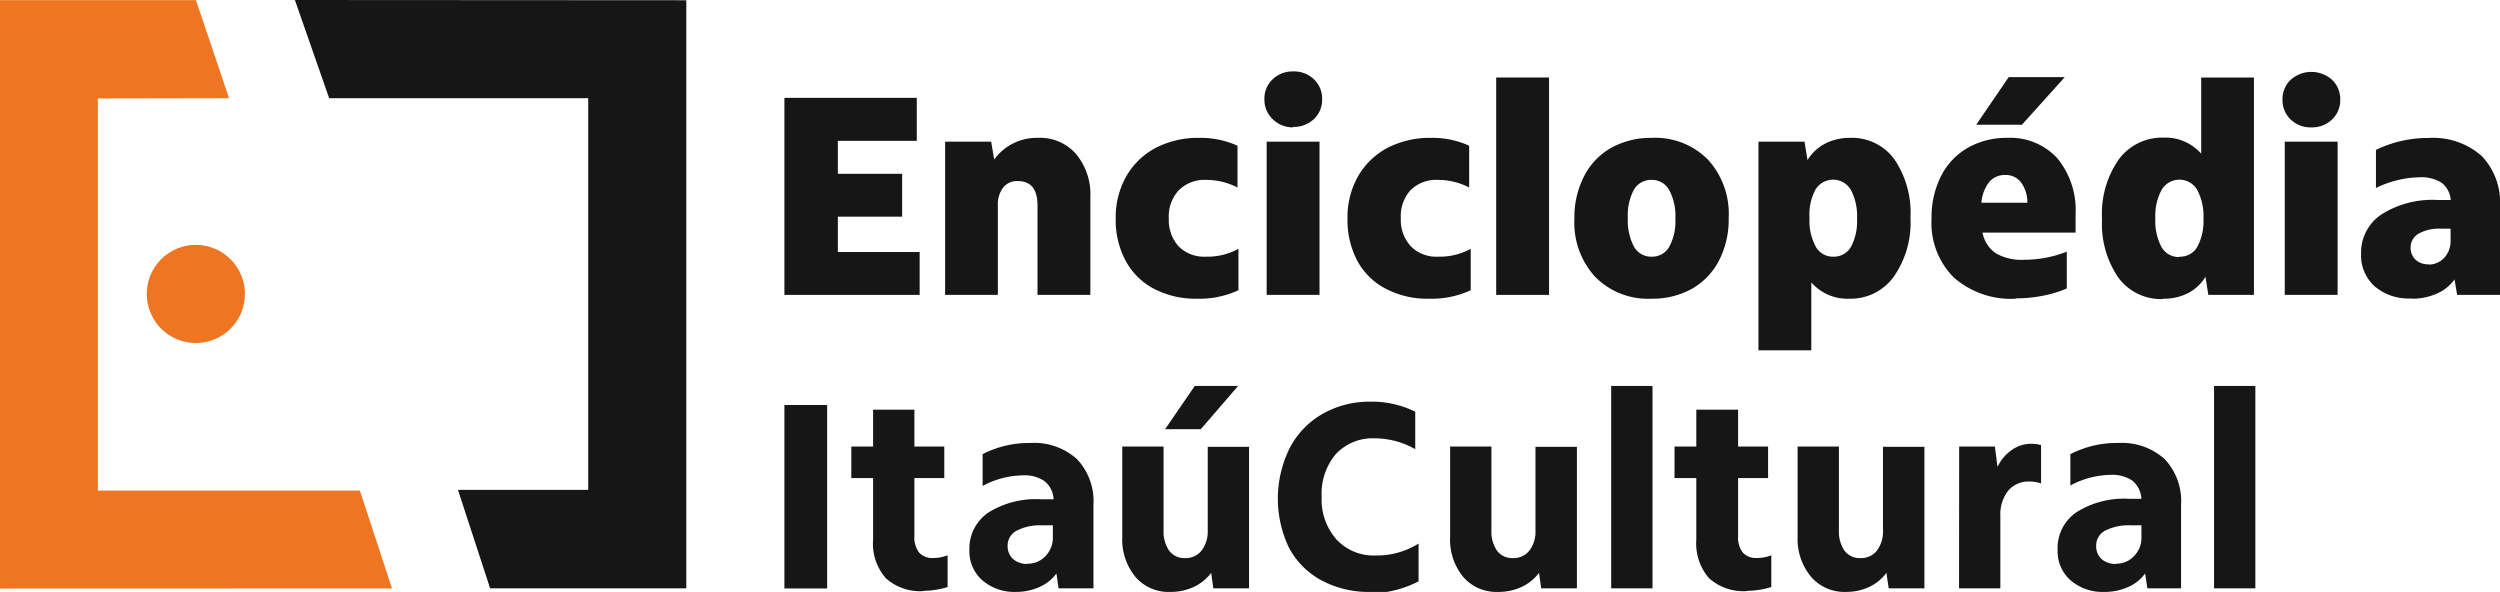 <svg xmlns="http://www.w3.org/2000/svg" viewBox="0 0 210 49.72"><defs><style>.brand-cls-1{fill:#ee7623;}.brand-cls-2{fill:#161616;}</style></defs><title>Asset 1</title><g id="Layer_2" data-name="Layer 2"><g id="Conteúdo"><polygon class="brand-cls-1" points="0 0.01 0 49.44 32.93 49.43 30.23 41.21 8.22 41.21 8.22 8.27 19.24 8.25 16.46 0.01 0 0.01"/><polygon class="brand-cls-2" points="24.77 0 27.65 8.25 49.41 8.25 49.41 41.15 38.47 41.15 41.17 49.42 57.65 49.42 57.65 0.02 24.77 0"/><path class="brand-cls-1" d="M16.45,28.81a4.12,4.12,0,1,1,4.12-4.12,4.11,4.11,0,0,1-4.12,4.12"/><polygon class="brand-cls-2" points="65.89 24.77 65.89 8.22 77.01 8.22 77.01 11.83 70.38 11.83 70.38 14.6 75.78 14.6 75.78 18.2 70.38 18.2 70.38 21.17 77.25 21.17 77.25 24.77 65.89 24.77"/><path class="brand-cls-2" d="M79.39,11.9h3.87l.25,1.5a4.42,4.42,0,0,1,3.72-1.82,4,4,0,0,1,3.16,1.36,5.29,5.29,0,0,1,1.2,3.62v8.21H87.15v-7.5c0-1.37-.55-2.06-1.65-2.06a1.49,1.49,0,0,0-1.23.54,2.32,2.32,0,0,0-.45,1.52v7.5H79.39Z"/><path class="brand-cls-2" d="M100.57,25.09a7.51,7.51,0,0,1-3.67-.85,5.71,5.71,0,0,1-2.36-2.36,7.22,7.22,0,0,1-.82-3.51,7,7,0,0,1,.91-3.6,6.17,6.17,0,0,1,2.49-2.37,7.76,7.76,0,0,1,3.6-.82,7.55,7.55,0,0,1,3.23.66v3.51a5.72,5.72,0,0,0-2.64-.64A3.06,3.06,0,0,0,99,16a3.23,3.23,0,0,0-.82,2.36A3.31,3.31,0,0,0,99,20.69a3,3,0,0,0,2.27.87,5.42,5.42,0,0,0,2.76-.66v3.48a7.76,7.76,0,0,1-3.5.71"/><path class="brand-cls-2" d="M106.4,11.9h4.44V24.77H106.4Zm2.22-1.2A2.39,2.39,0,0,1,106.9,10a2.22,2.22,0,0,1-.69-1.67,2.23,2.23,0,0,1,.69-1.67A2.42,2.42,0,0,1,108.65,6a2.39,2.39,0,0,1,1.72.66,2.23,2.23,0,0,1,.69,1.67,2.22,2.22,0,0,1-.69,1.67,2.42,2.42,0,0,1-1.75.66"/><path class="brand-cls-2" d="M120.05,25.09a7.46,7.46,0,0,1-3.67-.85A5.68,5.68,0,0,1,114,21.88a7.33,7.33,0,0,1-.81-3.51,6.93,6.93,0,0,1,.91-3.6,6.17,6.17,0,0,1,2.49-2.37,7.75,7.75,0,0,1,3.59-.82,7.48,7.48,0,0,1,3.23.66v3.51a5.71,5.71,0,0,0-2.63-.64,3.06,3.06,0,0,0-2.28.85,3.23,3.23,0,0,0-.83,2.36,3.27,3.27,0,0,0,.84,2.37,3,3,0,0,0,2.27.87,5.42,5.42,0,0,0,2.76-.66v3.48a7.79,7.79,0,0,1-3.5.71"/><rect class="brand-cls-2" x="125.68" y="6.51" width="4.44" height="18.26"/><path class="brand-cls-2" d="M138.73,21.56a1.64,1.64,0,0,0,1.48-.82,4.43,4.43,0,0,0,.52-2.37,4.59,4.59,0,0,0-.52-2.41,1.65,1.65,0,0,0-1.48-.85,1.67,1.67,0,0,0-1.48.82,4.54,4.54,0,0,0-.51,2.37,4.67,4.67,0,0,0,.51,2.41,1.64,1.64,0,0,0,1.48.85m0,3.53A6.22,6.22,0,0,1,134,23.26a6.73,6.73,0,0,1-1.75-4.89,7.53,7.53,0,0,1,.83-3.6,5.75,5.75,0,0,1,2.29-2.37,6.91,6.91,0,0,1,3.39-.82,6.21,6.21,0,0,1,4.7,1.82,6.74,6.74,0,0,1,1.75,4.9,7.53,7.53,0,0,1-.82,3.6,5.81,5.81,0,0,1-2.29,2.37,6.81,6.81,0,0,1-3.39.82"/><path class="brand-cls-2" d="M154,21.56a1.65,1.65,0,0,0,1.48-.82,4.54,4.54,0,0,0,.51-2.37,4.7,4.7,0,0,0-.51-2.41,1.73,1.73,0,0,0-3,0A4.43,4.43,0,0,0,152,18.3a4.57,4.57,0,0,0,.52,2.41,1.63,1.63,0,0,0,1.48.85m-6.29-9.66h3.87l.25,1.55a3.76,3.76,0,0,1,1.47-1.38,4.46,4.46,0,0,1,2.1-.49,4.41,4.41,0,0,1,3.72,1.79,8,8,0,0,1,1.36,4.93,7.91,7.91,0,0,1-1.41,4.95,4.45,4.45,0,0,1-3.74,1.84,4,4,0,0,1-3.18-1.37v5.71h-4.44Z"/><path class="brand-cls-2" d="M168.43,14.7a1.7,1.7,0,0,0-1.33.58,3.23,3.23,0,0,0-.66,1.75h3.86a2.86,2.86,0,0,0-.54-1.72,1.61,1.61,0,0,0-1.33-.61m1.41-4.22H166l2.73-4h4.71Zm-.5,14.61a7.26,7.26,0,0,1-5.22-1.78,6.47,6.47,0,0,1-1.87-4.94,7.65,7.65,0,0,1,.81-3.6,5.68,5.68,0,0,1,2.26-2.37,6.58,6.58,0,0,1,3.29-.82,5.36,5.36,0,0,1,4.21,1.72A6.85,6.85,0,0,1,174.35,18v1.54h-7.82a2.72,2.72,0,0,0,1.11,1.73,4.28,4.28,0,0,0,2.37.55,9.75,9.75,0,0,0,3.6-.68v3.09a9.33,9.33,0,0,1-2,.61,11.45,11.45,0,0,1-2.28.22"/><path class="brand-cls-2" d="M183.09,21.56a1.65,1.65,0,0,0,1.48-.82,4.53,4.53,0,0,0,.52-2.37,4.69,4.69,0,0,0-.52-2.41,1.73,1.73,0,0,0-3,0,4.58,4.58,0,0,0-.52,2.39,4.66,4.66,0,0,0,.52,2.41,1.66,1.66,0,0,0,1.48.83m-1.35,3.53a4.45,4.45,0,0,1-3.76-1.8,8,8,0,0,1-1.37-4.92,8,8,0,0,1,1.4-5,4.53,4.53,0,0,1,3.77-1.84,4,4,0,0,1,3.16,1.35V6.51h4.43V24.77H185.5l-.24-1.52a3.69,3.69,0,0,1-1.44,1.36,4.37,4.37,0,0,1-2.08.48"/><path class="brand-cls-2" d="M191.92,11.9h4.44V24.77h-4.44Zm2.22-1.2a2.39,2.39,0,0,1-1.72-.66,2.22,2.22,0,0,1-.69-1.67,2.23,2.23,0,0,1,.69-1.67,2.61,2.61,0,0,1,3.47,0,2.23,2.23,0,0,1,.69,1.67,2.22,2.22,0,0,1-.69,1.67,2.42,2.42,0,0,1-1.75.66"/><path class="brand-cls-2" d="M204,22.22a1.75,1.75,0,0,0,1.32-.57,2.08,2.08,0,0,0,.53-1.44v-1q-.3,0-.84,0a3.45,3.45,0,0,0-1.85.42,1.33,1.33,0,0,0-.67,1.18,1.39,1.39,0,0,0,.41,1,1.52,1.52,0,0,0,1.1.39m-1.46,2.87a4.4,4.4,0,0,1-3.05-1,3.5,3.5,0,0,1-1.16-2.74A3.86,3.86,0,0,1,200.06,18a8,8,0,0,1,4.72-1.2c.23,0,.59,0,1.08,0a2,2,0,0,0-.77-1.45,3.21,3.21,0,0,0-1.87-.46,8.72,8.72,0,0,0-3.64.9V12.59a10,10,0,0,1,4.43-1,6.15,6.15,0,0,1,4.44,1.5A5.63,5.63,0,0,1,210,17.32v7.45h-3.6l-.22-1.3a3.55,3.55,0,0,1-1.5,1.2,5.08,5.08,0,0,1-2.1.42"/><rect class="brand-cls-2" x="65.89" y="34.02" width="3.59" height="15.41"/><path class="brand-cls-2" d="M77.59,49.65a4.3,4.3,0,0,1-3.18-1.08,4.4,4.4,0,0,1-1.07-3.23V40.16H71.51V37.51h1.83v-3.1h3.47v3.1h2.51v2.65H76.81V45a2.12,2.12,0,0,0,.39,1.41,1.48,1.48,0,0,0,1.21.46,3.11,3.11,0,0,0,1.19-.23v2.67a7,7,0,0,1-2,.32"/><path class="brand-cls-2" d="M85.33,49.72a4.09,4.09,0,0,1-2.84-1,3.23,3.23,0,0,1-1.06-2.53A3.65,3.65,0,0,1,83,43.07a7.52,7.52,0,0,1,4.46-1.13H88l.5,0a2.07,2.07,0,0,0-.74-1.51,2.92,2.92,0,0,0-1.84-.5,7.33,7.33,0,0,0-3.38.89V38.15a8.49,8.49,0,0,1,4-.94,5.38,5.38,0,0,1,3.92,1.35,5.15,5.15,0,0,1,1.39,3.86v7H88.92l-.18-1.25a3.46,3.46,0,0,1-1.43,1.14,4.77,4.77,0,0,1-2,.41m1-2.37a2,2,0,0,0,1.51-.64,2.2,2.2,0,0,0,.62-1.58v-1a3,3,0,0,0-.43,0h-.44a4.3,4.3,0,0,0-2.16.44,1.41,1.41,0,0,0-.77,1.27,1.46,1.46,0,0,0,.46,1.12,1.77,1.77,0,0,0,1.21.41"/><path class="brand-cls-2" d="M98.29,49.72a3.65,3.65,0,0,1-2.92-1.27,4.94,4.94,0,0,1-1.1-3.36V37.51h3.47v7a2.85,2.85,0,0,0,.47,1.75,1.59,1.59,0,0,0,1.34.62,1.68,1.68,0,0,0,1.38-.63,2.65,2.65,0,0,0,.52-1.72v-7h3.47V49.42h-3l-.18-1.3a3.89,3.89,0,0,1-1.48,1.19,4.54,4.54,0,0,1-1.93.41m2.54-13.67h-3l2.49-3.63H104Z"/><path class="brand-cls-2" d="M115.09,49.72a8.32,8.32,0,0,1-4.14-1A6.66,6.66,0,0,1,108.27,46a9.56,9.56,0,0,1,.09-8.41,7.07,7.07,0,0,1,2.78-2.85,8,8,0,0,1,4-1,8.26,8.26,0,0,1,3.74.84v3.15a6.9,6.9,0,0,0-3.36-.91,4.26,4.26,0,0,0-3.3,1.31,5.15,5.15,0,0,0-1.2,3.6,5.06,5.06,0,0,0,1.24,3.58,4.25,4.25,0,0,0,3.31,1.35,6.57,6.57,0,0,0,3.59-1v3.17a8.72,8.72,0,0,1-4.07,1"/><path class="brand-cls-2" d="M125.83,49.72a3.68,3.68,0,0,1-2.93-1.27,4.94,4.94,0,0,1-1.09-3.36V37.51h3.47v7a2.85,2.85,0,0,0,.47,1.75,1.59,1.59,0,0,0,1.34.62,1.68,1.68,0,0,0,1.38-.63,2.65,2.65,0,0,0,.51-1.72v-7h3.48V49.42h-3l-.18-1.3a3.89,3.89,0,0,1-1.48,1.19,4.57,4.57,0,0,1-1.93.41"/><rect class="brand-cls-2" x="135.34" y="32.42" width="3.47" height="17"/><path class="brand-cls-2" d="M146.74,49.65a4.31,4.31,0,0,1-3.18-1.08,4.45,4.45,0,0,1-1.07-3.23V40.16h-1.83V37.51h1.83v-3.1H146v3.1h2.52v2.65H146V45a2.12,2.12,0,0,0,.39,1.41,1.5,1.5,0,0,0,1.21.46,3.08,3.08,0,0,0,1.19-.23v2.67a7,7,0,0,1-2,.32"/><path class="brand-cls-2" d="M155.06,49.72a3.68,3.68,0,0,1-2.93-1.27A4.94,4.94,0,0,1,151,45.09V37.51h3.47v7a2.85,2.85,0,0,0,.47,1.75,1.59,1.59,0,0,0,1.34.62,1.68,1.68,0,0,0,1.38-.63,2.65,2.65,0,0,0,.51-1.72v-7h3.48V49.42h-3l-.19-1.3A3.78,3.78,0,0,1,157,49.31a4.57,4.57,0,0,1-1.93.41"/><path class="brand-cls-2" d="M164.57,37.51h3l.22,1.71A3.62,3.62,0,0,1,169,37.79a2.78,2.78,0,0,1,1.62-.51,2.88,2.88,0,0,1,.83.11v3.22a2.93,2.93,0,0,0-1-.16,2.2,2.2,0,0,0-1.77.78,3.2,3.2,0,0,0-.65,2.1v6.09h-3.47Z"/><path class="brand-cls-2" d="M176.75,49.72a4.1,4.1,0,0,1-2.85-1,3.23,3.23,0,0,1-1.06-2.53,3.64,3.64,0,0,1,1.58-3.16,7.49,7.49,0,0,1,4.45-1.13h.51l.5,0a2.15,2.15,0,0,0-.74-1.51,2.94,2.94,0,0,0-1.84-.5,7.37,7.37,0,0,0-3.39.89V38.15a8.5,8.5,0,0,1,4-.94,5.39,5.39,0,0,1,3.92,1.35,5.15,5.15,0,0,1,1.38,3.86v7h-2.83l-.19-1.25a3.4,3.4,0,0,1-1.43,1.14,4.76,4.76,0,0,1-2,.41m1-2.37a2,2,0,0,0,1.5-.64,2.16,2.16,0,0,0,.62-1.58v-1a3,3,0,0,0-.42,0H179a4.3,4.3,0,0,0-2.16.44,1.4,1.4,0,0,0-.76,1.27,1.45,1.45,0,0,0,.45,1.12,1.78,1.78,0,0,0,1.22.41"/><rect class="brand-cls-2" x="185.98" y="32.42" width="3.47" height="17"/></g></g></svg>
